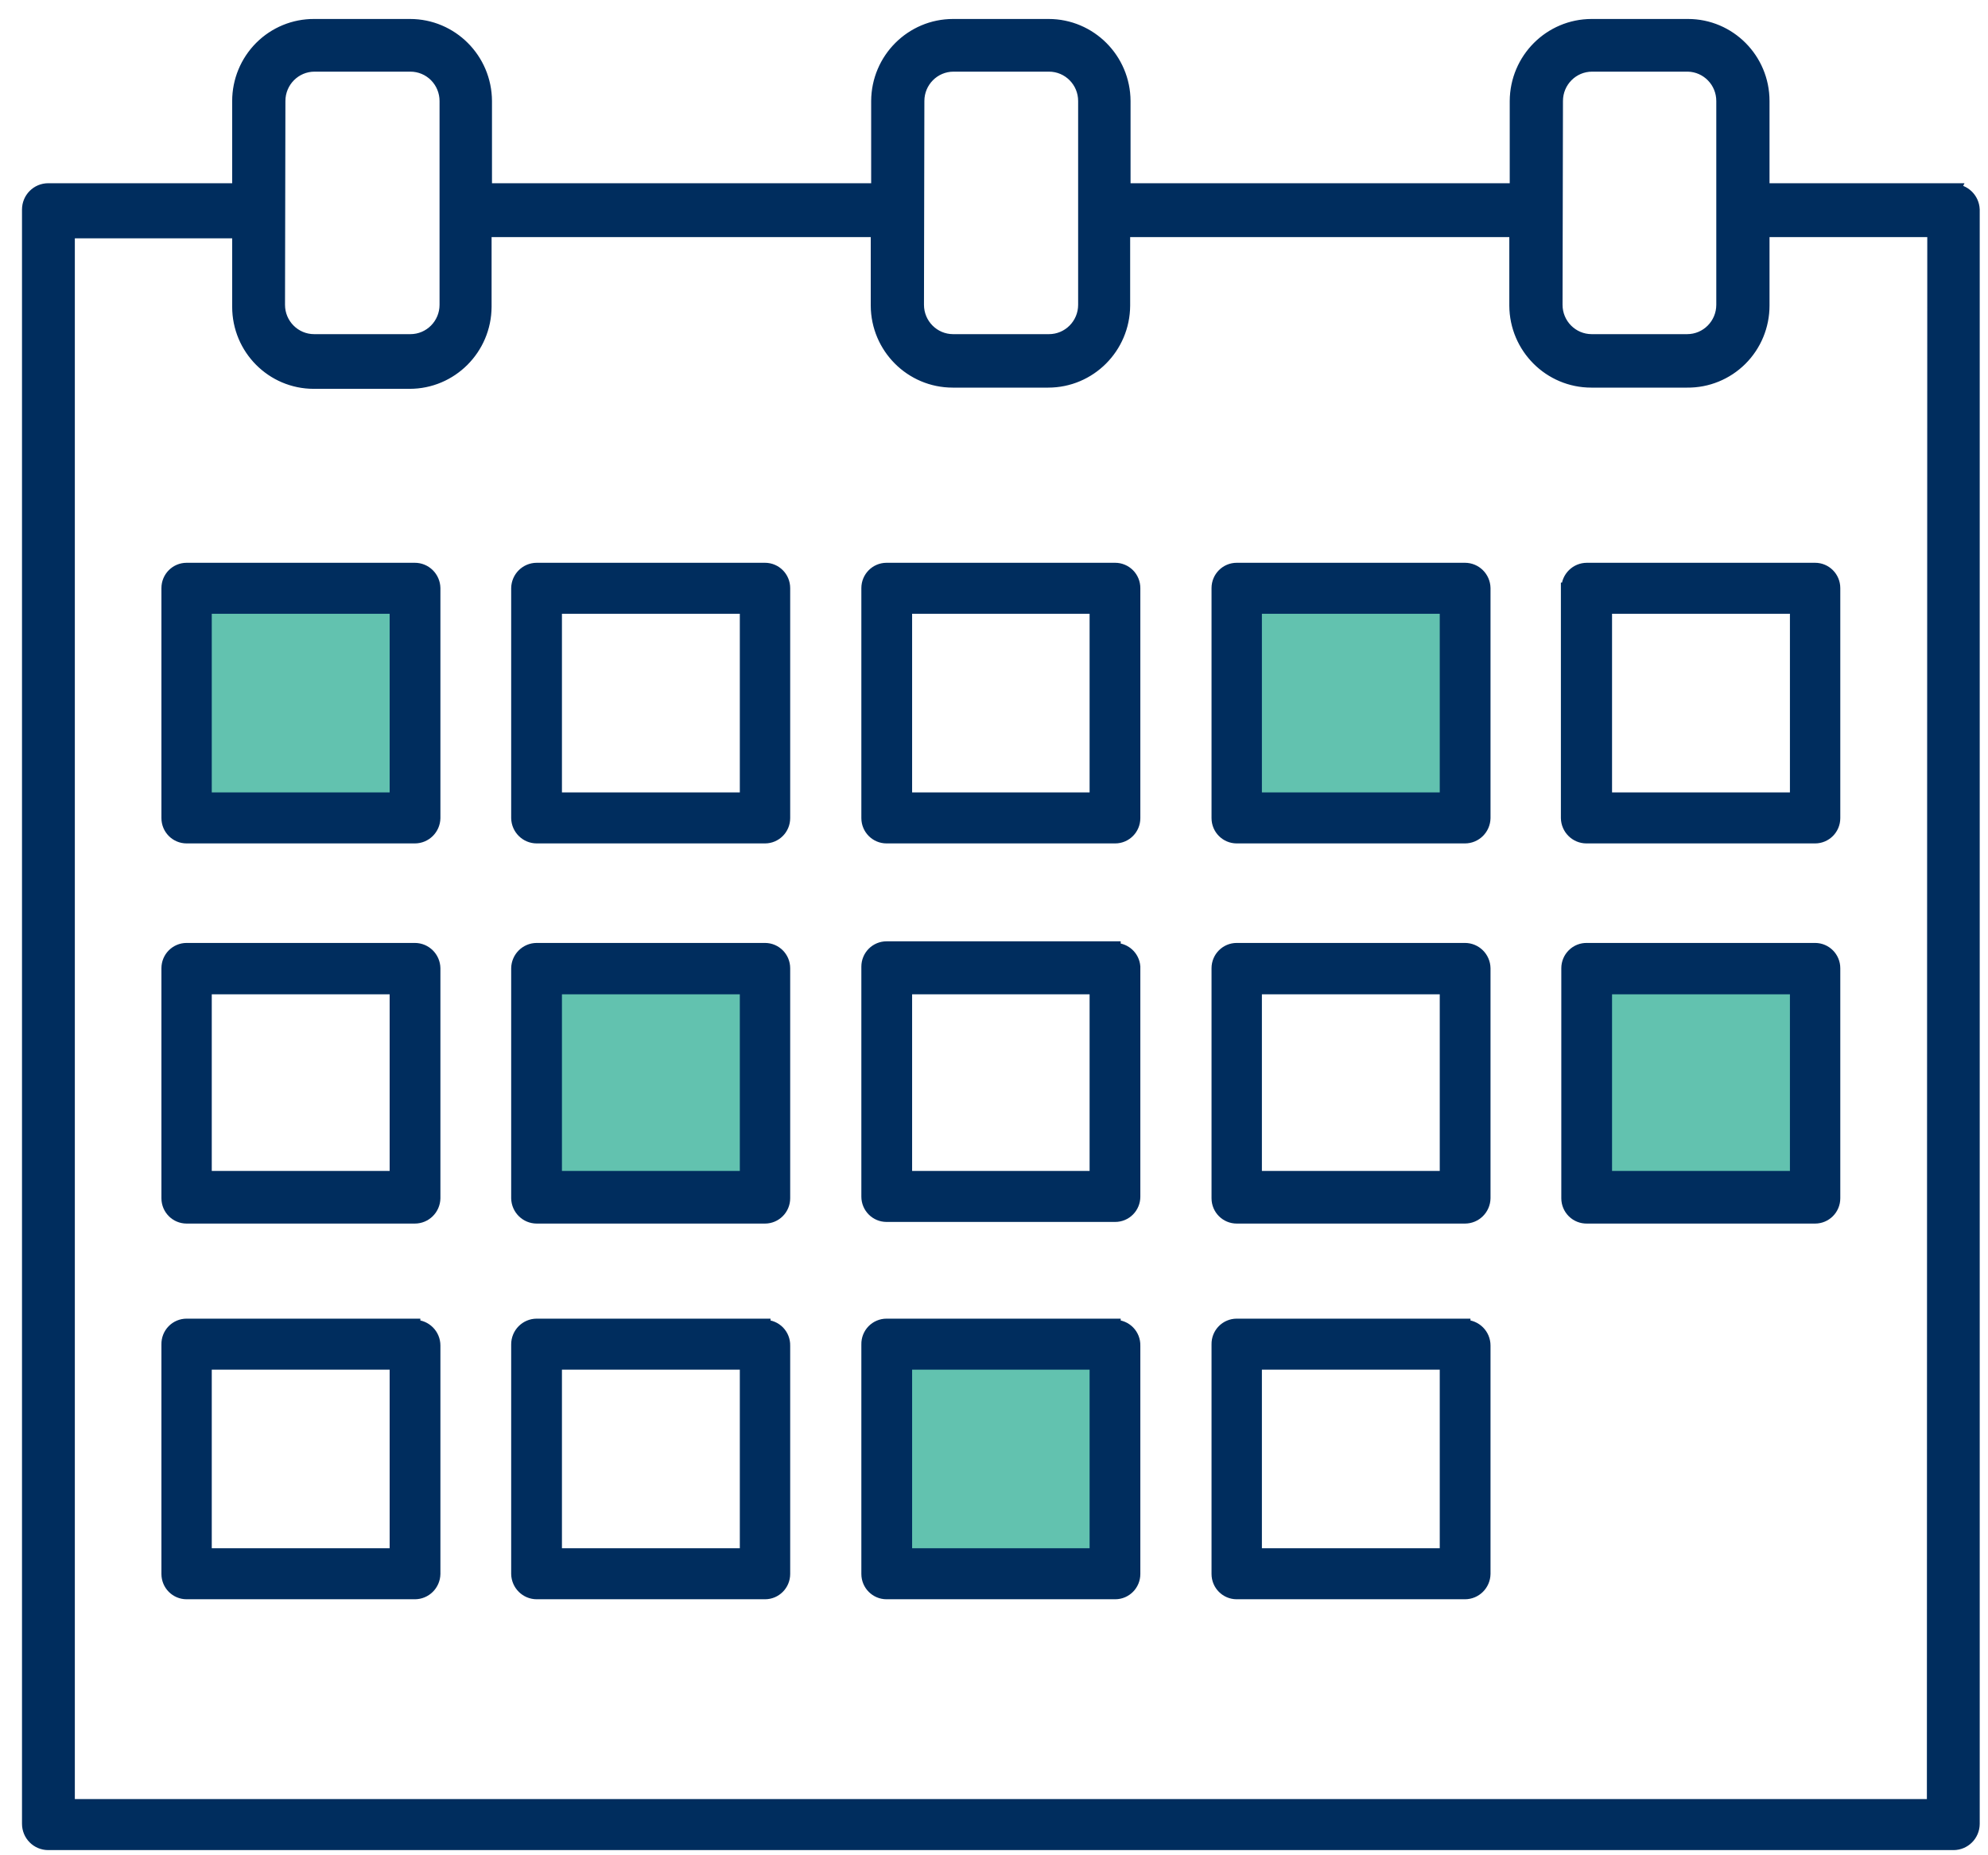 <?xml version="1.0" encoding="UTF-8"?>
<svg width="90px" height="84px" viewBox="0 0 90 84" version="1.1" xmlns="http://www.w3.org/2000/svg" xmlns:xlink="http://www.w3.org/1999/xlink">
    <title>icons/nav/gam-dosing</title>
    <g id="Desktop" stroke="none" stroke-width="1" fill="none" fill-rule="evenodd">
        <g id="14--Dosing-for-Gamifant-" transform="translate(-339, -982)">
            <g id="Group-5" transform="translate(-11, 659)">
                <g id="Group" transform="translate(351.021, 313)">
                    <g id="Dosing_icon2_calendar" transform="translate(0.272, 11.156)">
                        <rect id="Rectangle" fill="#62C2AF" fill-rule="nonzero" x="6.828" y="25.672" width="10.46" height="9.739"></rect>
                        <rect id="Rectangle" fill="#62C2AF" fill-rule="nonzero" x="22.771" y="42.938" width="10.46" height="9.739"></rect>
                        <rect id="Rectangle" fill="#62C2AF" fill-rule="nonzero" x="70.584" y="42.938" width="10.46" height="9.739"></rect>
                        <rect id="Rectangle" fill="#62C2AF" fill-rule="nonzero" x="38.788" y="59.876" width="10.46" height="9.739"></rect>
                        <rect id="Rectangle" fill="#62C2AF" fill-rule="nonzero" x="54.931" y="25.672" width="10.46" height="9.739"></rect>
                        <g id="Group">
                            <path d="M86.237,80.596 L1.798,80.596 L1.798,9.337 L9.515,9.337 L9.515,12.735 C9.515,14.622 11.036,16.152 12.911,16.152 L17.251,16.152 C19.129,16.152 20.655,14.625 20.665,12.735 L20.665,9.282 L38.424,9.282 L38.424,12.681 C38.434,14.571 39.96,16.097 41.838,16.097 L46.16,16.097 C48.038,16.097 49.564,14.571 49.574,12.681 L49.574,9.282 L67.333,9.282 L67.333,12.681 C67.343,14.571 68.869,16.097 70.747,16.097 L75.087,16.097 C75.994,16.107 76.867,15.751 77.512,15.11 C78.157,14.468 78.519,13.593 78.519,12.681 L78.519,9.282 L86.255,9.282 L86.237,80.596 Z M11.331,3.417 C11.331,2.519 12.055,1.791 12.947,1.791 L17.287,1.791 C17.716,1.791 18.127,1.962 18.43,2.267 C18.733,2.572 18.903,2.986 18.903,3.417 L18.903,12.644 C18.903,13.542 18.18,14.27 17.287,14.27 L12.929,14.27 C12.037,14.27 11.313,13.542 11.313,12.644 L11.331,3.417 Z M40.258,3.417 C40.258,2.519 40.982,1.791 41.875,1.791 L46.196,1.791 C47.089,1.791 47.813,2.519 47.813,3.417 L47.813,12.644 C47.813,13.542 47.089,14.27 46.196,14.27 L41.856,14.27 C40.964,14.27 40.24,13.542 40.24,12.644 L40.258,3.417 Z M69.168,3.417 C69.168,2.519 69.891,1.791 70.784,1.791 L75.124,1.791 C76.002,1.811 76.704,2.533 76.703,3.417 L76.703,12.644 C76.703,13.542 75.98,14.27 75.087,14.27 L70.766,14.27 C69.873,14.27 69.149,13.542 69.149,12.644 L69.168,3.417 Z M87.163,7.437 L78.519,7.437 L78.519,3.417 C78.519,1.53 76.999,4.79505583e-05 75.124,4.79505583e-05 L70.766,4.79505583e-05 C68.887,4.79505583e-05 67.362,1.527 67.352,3.417 L67.352,7.437 L49.592,7.437 L49.592,3.417 C49.582,1.527 48.057,4.79505583e-05 46.178,4.79505583e-05 L41.856,4.79505583e-05 C39.978,4.79505583e-05 38.453,1.527 38.443,3.417 L38.443,7.437 L20.683,7.437 L20.683,3.417 C20.673,1.527 19.148,4.79505583e-05 17.269,4.79505583e-05 L12.929,4.79505583e-05 C12.025,-0.005 11.157,0.353 10.516,0.994 C9.876,1.636 9.515,2.508 9.515,3.417 L9.515,7.437 L0.89,7.437 C0.398,7.437 0,7.837 0,8.332 L0,81.418 C0,81.913 0.398,82.313 0.89,82.313 L87.145,82.313 C87.636,82.313 88.035,81.913 88.035,81.418 L88.035,8.332 C88.035,7.837 87.636,7.437 87.145,7.437 L87.163,7.437 Z" id="Shape" fill="#002D5E" fill-rule="nonzero"></path>
                            <path d="M86.237,80.596 L1.798,80.596 L1.798,9.337 L9.515,9.337 L9.515,12.735 C9.515,14.622 11.036,16.152 12.911,16.152 L17.251,16.152 C19.129,16.152 20.655,14.625 20.665,12.735 L20.665,9.282 L38.424,9.282 L38.424,12.681 C38.434,14.571 39.96,16.097 41.838,16.097 L46.16,16.097 C48.038,16.097 49.564,14.571 49.574,12.681 L49.574,9.282 L67.333,9.282 L67.333,12.681 C67.343,14.571 68.869,16.097 70.747,16.097 L75.087,16.097 C75.994,16.107 76.867,15.751 77.512,15.11 C78.157,14.468 78.519,13.593 78.519,12.681 L78.519,9.282 L86.255,9.282 L86.237,80.596 Z M11.331,3.417 C11.331,2.519 12.055,1.791 12.947,1.791 L17.287,1.791 C17.716,1.791 18.127,1.962 18.43,2.267 C18.733,2.572 18.903,2.986 18.903,3.417 L18.903,12.644 C18.903,13.542 18.18,14.27 17.287,14.27 L12.929,14.27 C12.037,14.27 11.313,13.542 11.313,12.644 L11.331,3.417 Z M40.258,3.417 C40.258,2.519 40.982,1.791 41.875,1.791 L46.196,1.791 C47.089,1.791 47.813,2.519 47.813,3.417 L47.813,12.644 C47.813,13.542 47.089,14.27 46.196,14.27 L41.856,14.27 C40.964,14.27 40.24,13.542 40.24,12.644 L40.258,3.417 Z M69.168,3.417 C69.168,2.519 69.891,1.791 70.784,1.791 L75.124,1.791 C76.002,1.811 76.704,2.533 76.703,3.417 L76.703,12.644 C76.703,13.542 75.98,14.27 75.087,14.27 L70.766,14.27 C69.873,14.27 69.149,13.542 69.149,12.644 L69.168,3.417 Z M87.163,7.437 L78.519,7.437 L78.519,3.417 C78.519,1.53 76.999,4.79505583e-05 75.124,4.79505583e-05 L70.766,4.79505583e-05 C68.887,4.79505583e-05 67.362,1.527 67.352,3.417 L67.352,7.437 L49.592,7.437 L49.592,3.417 C49.582,1.527 48.057,4.79505583e-05 46.178,4.79505583e-05 L41.856,4.79505583e-05 C39.978,4.79505583e-05 38.453,1.527 38.443,3.417 L38.443,7.437 L20.683,7.437 L20.683,3.417 C20.673,1.527 19.148,4.79505583e-05 17.269,4.79505583e-05 L12.929,4.79505583e-05 C12.025,-0.005 11.157,0.353 10.516,0.994 C9.876,1.636 9.515,2.508 9.515,3.417 L9.515,7.437 L0.89,7.437 C0.398,7.437 0,7.837 0,8.332 L0,81.418 C0,81.913 0.398,82.313 0.89,82.313 L87.145,82.313 C87.636,82.313 88.035,81.913 88.035,81.418 L88.035,8.332 C88.015,7.852 87.622,7.473 87.145,7.473 L87.163,7.437 Z" id="Shape" stroke="#002D5E" stroke-width="0.594"></path>
                            <path d="M16.597,34.972 L8.044,34.972 L8.044,26.384 L16.597,26.384 L16.597,34.972 Z M17.487,24.575 L7.155,24.575 C6.663,24.575 6.265,24.976 6.265,25.471 L6.265,35.885 C6.265,36.38 6.663,36.781 7.155,36.781 L17.487,36.781 C17.982,36.781 18.385,36.383 18.395,35.885 L18.395,25.471 C18.385,24.973 17.982,24.575 17.487,24.575 L17.487,24.575 Z" id="Shape" fill="#002D5E" fill-rule="nonzero"></path>
                            <path d="M16.597,34.972 L8.044,34.972 L8.044,26.384 L16.597,26.384 L16.597,34.972 Z M17.487,24.575 L7.155,24.575 C6.663,24.575 6.265,24.976 6.265,25.471 L6.265,35.885 C6.265,36.38 6.663,36.781 7.155,36.781 L17.487,36.781 C17.982,36.781 18.385,36.383 18.395,35.885 L18.395,25.471 C18.385,24.973 17.982,24.575 17.487,24.575 L17.487,24.575 Z" id="Shape" stroke="#002D5E" stroke-width="0.5"></path>
                            <path d="M32.45,34.972 L23.897,34.972 L23.897,26.384 L32.45,26.384 L32.45,34.972 Z M33.34,24.575 L23.007,24.575 C22.513,24.575 22.109,24.973 22.099,25.471 L22.099,35.885 C22.109,36.383 22.513,36.781 23.007,36.781 L33.34,36.781 C33.831,36.781 34.23,36.38 34.23,35.885 L34.23,25.471 C34.23,24.976 33.831,24.575 33.34,24.575 L33.34,24.575 Z" id="Shape" fill="#002D5E" fill-rule="nonzero"></path>
                            <path d="M32.45,34.972 L23.897,34.972 L23.897,26.384 L32.45,26.384 L32.45,34.972 Z M33.34,24.575 L23.007,24.575 C22.513,24.575 22.109,24.973 22.099,25.471 L22.099,35.885 C22.109,36.383 22.513,36.781 23.007,36.781 L33.34,36.781 C33.831,36.781 34.23,36.38 34.23,35.885 L34.23,25.471 C34.23,24.976 33.831,24.575 33.34,24.575 L33.34,24.575 Z" id="Shape" stroke="#002D5E" stroke-width="0.5"></path>
                            <path d="M48.285,34.972 L39.75,34.972 L39.75,26.384 L48.285,26.384 L48.285,34.972 Z M49.193,24.575 L38.842,24.575 C38.351,24.575 37.952,24.976 37.952,25.471 L37.952,35.885 C37.952,36.38 38.351,36.781 38.842,36.781 L49.193,36.781 C49.684,36.781 50.082,36.38 50.082,35.885 L50.082,25.471 C50.082,24.976 49.684,24.575 49.193,24.575 L49.193,24.575 Z" id="Shape" fill="#002D5E" fill-rule="nonzero"></path>
                            <path d="M48.285,34.972 L39.75,34.972 L39.75,26.384 L48.285,26.384 L48.285,34.972 Z M49.193,24.575 L38.842,24.575 C38.351,24.575 37.952,24.976 37.952,25.471 L37.952,35.885 C37.952,36.38 38.351,36.781 38.842,36.781 L49.193,36.781 C49.684,36.781 50.082,36.38 50.082,35.885 L50.082,25.471 C50.082,25.233 49.989,25.005 49.822,24.838 C49.655,24.67 49.429,24.575 49.193,24.575 Z" id="Shape" stroke="#002D5E" stroke-width="0.5"></path>
                            <path d="M64.137,34.972 L55.585,34.972 L55.585,26.384 L64.137,26.384 L64.137,34.972 Z M65.027,24.575 L54.695,24.575 C54.203,24.575 53.805,24.976 53.805,25.471 L53.805,35.885 C53.805,36.38 54.203,36.781 54.695,36.781 L65.027,36.781 C65.522,36.781 65.925,36.383 65.935,35.885 L65.935,25.471 C65.925,24.973 65.522,24.575 65.027,24.575 L65.027,24.575 Z" id="Shape" fill="#002D5E" fill-rule="nonzero"></path>
                            <path d="M64.137,34.972 L55.585,34.972 L55.585,26.384 L64.137,26.384 L64.137,34.972 Z M65.027,24.575 L54.695,24.575 C54.203,24.575 53.805,24.976 53.805,25.471 L53.805,35.885 C53.805,36.38 54.203,36.781 54.695,36.781 L65.027,36.781 C65.522,36.781 65.925,36.383 65.935,35.885 L65.935,25.471 C65.925,24.973 65.522,24.575 65.027,24.575 Z" id="Shape" stroke="#002D5E" stroke-width="0.5"></path>
                            <path d="M71.437,26.384 L79.99,26.384 L79.99,34.972 L71.437,34.972 L71.437,26.384 Z M69.621,25.471 L69.621,35.885 C69.631,36.383 70.035,36.781 70.529,36.781 L80.88,36.781 C81.371,36.781 81.77,36.38 81.77,35.885 L81.77,25.471 C81.77,24.976 81.371,24.575 80.88,24.575 L70.548,24.575 C70.053,24.575 69.65,24.973 69.64,25.471 L69.621,25.471 Z" id="Shape" fill="#002D5E" fill-rule="nonzero"></path>
                            <path d="M71.437,26.384 L79.99,26.384 L79.99,34.972 L71.437,34.972 L71.437,26.384 Z M69.621,25.471 L69.621,35.885 C69.631,36.383 70.035,36.781 70.529,36.781 L80.88,36.781 C81.371,36.781 81.77,36.38 81.77,35.885 L81.77,25.471 C81.77,24.976 81.371,24.575 80.88,24.575 L70.548,24.575 C70.053,24.575 69.65,24.973 69.64,25.471 L69.621,25.471 Z" id="Shape" stroke="#002D5E" stroke-width="0.5"></path>
                            <path d="M16.597,52.111 L8.044,52.111 L8.044,43.614 L16.597,43.614 L16.597,52.111 Z M17.487,41.787 L7.155,41.787 C6.663,41.787 6.265,42.188 6.265,42.682 L6.265,53.097 C6.265,53.592 6.663,53.993 7.155,53.993 L17.487,53.993 C17.982,53.993 18.385,53.595 18.395,53.097 L18.395,42.682 C18.385,42.185 17.982,41.787 17.487,41.787 L17.487,41.787 Z" id="Shape" fill="#002D5E" fill-rule="nonzero"></path>
                            <path d="M16.597,52.111 L8.044,52.111 L8.044,43.614 L16.597,43.614 L16.597,52.111 Z M17.487,41.787 L7.155,41.787 C6.663,41.787 6.265,42.188 6.265,42.682 L6.265,53.097 C6.265,53.592 6.663,53.993 7.155,53.993 L17.487,53.993 C17.982,53.993 18.385,53.595 18.395,53.097 L18.395,42.682 C18.385,42.185 17.982,41.787 17.487,41.787 Z" id="Shape" stroke="#002D5E" stroke-width="0.5"></path>
                            <path d="M32.45,52.111 L23.897,52.111 L23.897,43.614 L32.45,43.614 L32.45,52.111 Z M33.34,41.787 L23.007,41.787 C22.513,41.787 22.109,42.185 22.099,42.682 L22.099,53.097 C22.109,53.595 22.513,53.993 23.007,53.993 L33.34,53.993 C33.576,53.993 33.802,53.898 33.969,53.73 C34.136,53.562 34.23,53.335 34.23,53.097 L34.23,42.682 C34.23,42.188 33.831,41.787 33.34,41.787 L33.34,41.787 Z" id="Shape" fill="#002D5E" fill-rule="nonzero"></path>
                            <path d="M32.45,52.111 L23.897,52.111 L23.897,43.614 L32.45,43.614 L32.45,52.111 Z M33.34,41.787 L23.007,41.787 C22.513,41.787 22.109,42.185 22.099,42.682 L22.099,53.097 C22.109,53.595 22.513,53.993 23.007,53.993 L33.34,53.993 C33.576,53.993 33.802,53.898 33.969,53.73 C34.136,53.562 34.23,53.335 34.23,53.097 L34.23,42.682 C34.23,42.188 33.831,41.787 33.34,41.787 Z" id="Shape" stroke="#002D5E" stroke-width="0.5"></path>
                            <path d="M48.285,52.111 L39.75,52.111 L39.75,43.614 L48.285,43.614 L48.285,52.111 Z M49.193,41.714 L38.842,41.714 C38.606,41.714 38.38,41.808 38.213,41.976 C38.046,42.144 37.952,42.372 37.952,42.609 L37.952,53.024 C37.952,53.262 38.046,53.489 38.213,53.657 C38.38,53.825 38.606,53.919 38.842,53.919 L49.193,53.919 C49.429,53.919 49.655,53.825 49.822,53.657 C49.989,53.489 50.082,53.262 50.082,53.024 L50.082,42.609 C50.082,42.372 49.989,42.144 49.822,41.976 C49.655,41.808 49.429,41.714 49.193,41.714 L49.193,41.714 Z" id="Shape" fill="#002D5E" fill-rule="nonzero"></path>
                            <path d="M48.285,52.111 L39.75,52.111 L39.75,43.614 L48.285,43.614 L48.285,52.111 Z M49.193,41.714 L38.842,41.714 C38.606,41.714 38.38,41.808 38.213,41.976 C38.046,42.144 37.952,42.372 37.952,42.609 L37.952,53.024 C37.952,53.262 38.046,53.489 38.213,53.657 C38.38,53.825 38.606,53.919 38.842,53.919 L49.193,53.919 C49.429,53.919 49.655,53.825 49.822,53.657 C49.989,53.489 50.082,53.262 50.082,53.024 L50.082,42.609 C50.045,42.144 49.657,41.786 49.193,41.787 L49.193,41.714 Z" id="Shape" stroke="#002D5E" stroke-width="0.5"></path>
                            <path d="M64.137,52.111 L55.585,52.111 L55.585,43.614 L64.137,43.614 L64.137,52.111 Z M65.027,41.787 L54.695,41.787 C54.203,41.787 53.805,42.188 53.805,42.682 L53.805,53.097 C53.805,53.592 54.203,53.993 54.695,53.993 L65.027,53.993 C65.522,53.993 65.925,53.595 65.935,53.097 L65.935,42.682 C65.925,42.185 65.522,41.787 65.027,41.787 L65.027,41.787 Z" id="Shape" fill="#002D5E" fill-rule="nonzero"></path>
                            <path d="M64.137,52.111 L55.585,52.111 L55.585,43.614 L64.137,43.614 L64.137,52.111 Z M65.027,41.787 L54.695,41.787 C54.203,41.787 53.805,42.188 53.805,42.682 L53.805,53.097 C53.805,53.592 54.203,53.993 54.695,53.993 L65.027,53.993 C65.522,53.993 65.925,53.595 65.935,53.097 L65.935,42.682 C65.925,42.185 65.522,41.787 65.027,41.787 Z" id="Shape" stroke="#002D5E" stroke-width="0.5"></path>
                            <path d="M79.99,52.111 L71.437,52.111 L71.437,43.614 L79.99,43.614 L79.99,52.111 Z M80.88,41.787 L70.548,41.787 C70.308,41.782 70.077,41.874 69.907,42.043 C69.736,42.211 69.64,42.442 69.64,42.682 L69.64,53.097 C69.64,53.338 69.736,53.568 69.907,53.737 C70.077,53.905 70.308,53.997 70.548,53.993 L80.88,53.993 C81.371,53.993 81.77,53.592 81.77,53.097 L81.77,42.682 C81.77,42.188 81.371,41.787 80.88,41.787 L80.88,41.787 Z" id="Shape" fill="#002D5E" fill-rule="nonzero"></path>
                            <path d="M79.99,52.111 L71.437,52.111 L71.437,43.614 L79.99,43.614 L79.99,52.111 Z M80.88,41.787 L70.548,41.787 C70.308,41.782 70.077,41.874 69.907,42.043 C69.736,42.211 69.64,42.442 69.64,42.682 L69.64,53.097 C69.64,53.338 69.736,53.568 69.907,53.737 C70.077,53.905 70.308,53.997 70.548,53.993 L80.88,53.993 C81.371,53.993 81.77,53.592 81.77,53.097 L81.77,42.682 C81.77,42.188 81.371,41.787 80.88,41.787 Z" id="Shape" stroke="#002D5E" stroke-width="0.5"></path>
                            <path d="M16.597,69.194 L8.044,69.194 L8.044,60.607 L16.597,60.607 L16.597,69.194 Z M17.487,58.798 L7.155,58.798 C6.915,58.798 6.686,58.895 6.519,59.067 C6.352,59.238 6.26,59.471 6.265,59.712 L6.265,70.108 C6.265,70.603 6.663,71.003 7.155,71.003 L17.487,71.003 C17.982,71.003 18.385,70.605 18.395,70.108 L18.395,59.766 C18.395,59.262 17.989,58.853 17.487,58.853 L17.487,58.798 Z" id="Shape" fill="#002D5E" fill-rule="nonzero"></path>
                            <path d="M16.597,69.194 L8.044,69.194 L8.044,60.607 L16.597,60.607 L16.597,69.194 Z M17.487,58.798 L7.155,58.798 C6.915,58.798 6.686,58.895 6.519,59.067 C6.352,59.238 6.26,59.471 6.265,59.712 L6.265,70.108 C6.265,70.603 6.663,71.003 7.155,71.003 L17.487,71.003 C17.982,71.003 18.385,70.605 18.395,70.108 L18.395,59.766 C18.395,59.262 17.989,58.853 17.487,58.853 L17.487,58.798 Z" id="Shape" stroke="#002D5E" stroke-width="0.5"></path>
                            <path d="M32.45,69.194 L23.897,69.194 L23.897,60.607 L32.45,60.607 L32.45,69.194 Z M33.34,58.798 L23.007,58.798 C22.506,58.798 22.099,59.207 22.099,59.712 L22.099,70.108 C22.109,70.605 22.513,71.003 23.007,71.003 L33.34,71.003 C33.831,71.003 34.23,70.603 34.23,70.108 L34.23,59.766 C34.235,59.526 34.143,59.293 33.976,59.121 C33.808,58.95 33.579,58.853 33.34,58.853 L33.34,58.798 Z" id="Shape" fill="#002D5E" fill-rule="nonzero"></path>
                            <path d="M32.45,69.194 L23.897,69.194 L23.897,60.607 L32.45,60.607 L32.45,69.194 Z M33.34,58.798 L23.007,58.798 C22.506,58.798 22.099,59.207 22.099,59.712 L22.099,70.108 C22.109,70.605 22.513,71.003 23.007,71.003 L33.34,71.003 C33.831,71.003 34.23,70.603 34.23,70.108 L34.23,59.766 C34.235,59.526 34.143,59.293 33.976,59.121 C33.808,58.95 33.579,58.853 33.34,58.853 L33.34,58.798 Z" id="Shape" stroke="#002D5E" stroke-width="0.5"></path>
                            <path d="M48.285,69.194 L39.75,69.194 L39.75,60.607 L48.285,60.607 L48.285,69.194 Z M49.193,58.798 L38.842,58.798 C38.603,58.798 38.374,58.895 38.206,59.067 C38.039,59.238 37.947,59.471 37.952,59.712 L37.952,70.108 C37.952,70.603 38.351,71.003 38.842,71.003 L49.193,71.003 C49.684,71.003 50.082,70.603 50.082,70.108 L50.082,59.766 C50.087,59.526 49.996,59.293 49.828,59.121 C49.661,58.95 49.432,58.853 49.193,58.853 L49.193,58.798 Z" id="Shape" fill="#002D5E" fill-rule="nonzero"></path>
                            <path d="M48.285,69.194 L39.75,69.194 L39.75,60.607 L48.285,60.607 L48.285,69.194 Z M49.193,58.798 L38.842,58.798 C38.603,58.798 38.374,58.895 38.206,59.067 C38.039,59.238 37.947,59.471 37.952,59.712 L37.952,70.108 C37.952,70.603 38.351,71.003 38.842,71.003 L49.193,71.003 C49.684,71.003 50.082,70.603 50.082,70.108 L50.082,59.766 C50.087,59.526 49.996,59.293 49.828,59.121 C49.661,58.95 49.432,58.853 49.193,58.853 L49.193,58.798 Z" id="Shape" stroke="#002D5E" stroke-width="0.5"></path>
                            <path d="M64.137,69.194 L55.585,69.194 L55.585,60.607 L64.137,60.607 L64.137,69.194 Z M65.027,58.798 L54.695,58.798 C54.456,58.798 54.227,58.895 54.059,59.067 C53.892,59.238 53.8,59.471 53.805,59.712 L53.805,70.108 C53.805,70.603 54.203,71.003 54.695,71.003 L65.027,71.003 C65.522,71.003 65.925,70.605 65.935,70.108 L65.935,59.766 C65.935,59.262 65.529,58.853 65.027,58.853 L65.027,58.798 Z" id="Shape" fill="#002D5E" fill-rule="nonzero"></path>
                            <path d="M64.137,69.194 L55.585,69.194 L55.585,60.607 L64.137,60.607 L64.137,69.194 Z M65.027,58.798 L54.695,58.798 C54.456,58.798 54.227,58.895 54.059,59.067 C53.892,59.238 53.8,59.471 53.805,59.712 L53.805,70.108 C53.805,70.603 54.203,71.003 54.695,71.003 L65.027,71.003 C65.522,71.003 65.925,70.605 65.935,70.108 L65.935,59.766 C65.935,59.262 65.529,58.853 65.027,58.853 L65.027,58.798 Z" id="Shape" stroke="#002D5E" stroke-width="0.5"></path>
                        </g>
                    </g>
                </g>
            </g>
        </g>
    </g>
</svg>